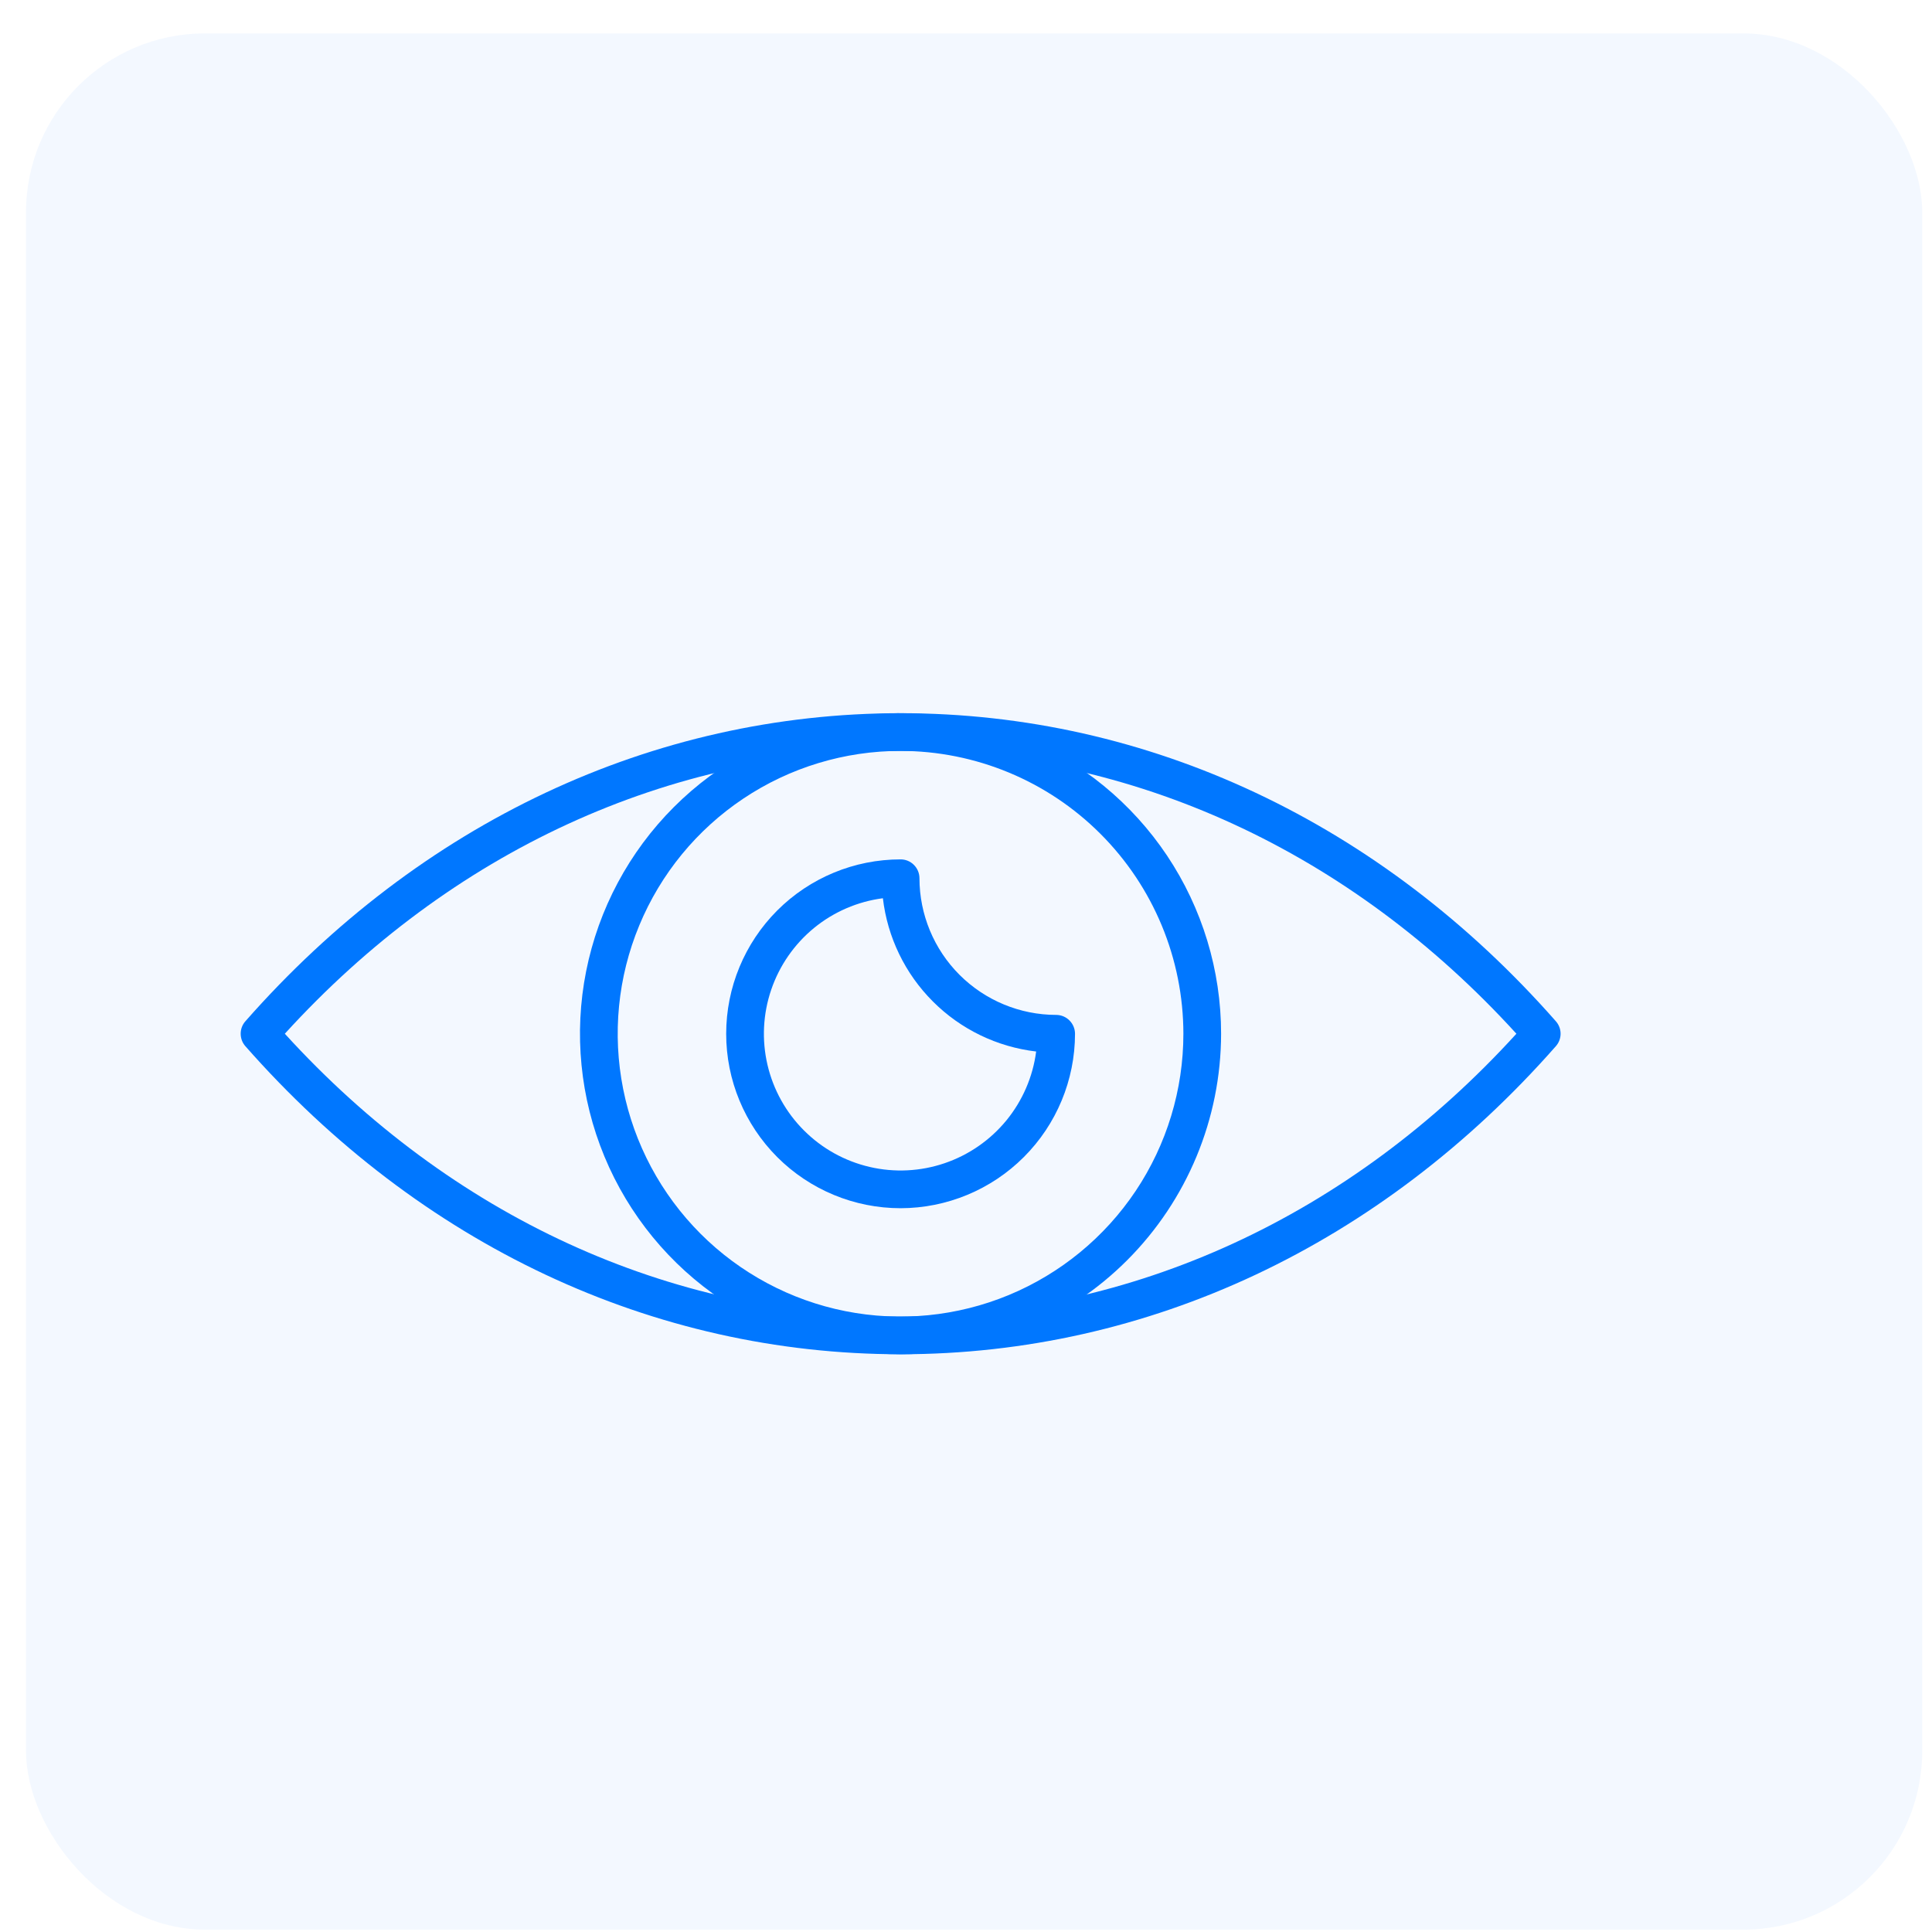 <svg width="54" height="54" viewBox="0 0 54 54" fill="none" xmlns="http://www.w3.org/2000/svg">
<rect x="0.727" y="0.934" width="53" height="53" rx="5" fill="#0077FF" fill-opacity="0.05"/>
<path d="M25.173 37.852C18.25 37.852 11.745 34.796 6.858 29.241C6.773 29.145 6.727 29.021 6.727 28.893C6.727 28.765 6.773 28.641 6.858 28.545C11.745 22.99 18.25 19.934 25.173 19.934C32.095 19.934 38.6 22.99 43.487 28.545C43.572 28.641 43.619 28.765 43.619 28.893C43.619 29.021 43.572 29.145 43.487 29.241C38.6 34.796 32.095 37.852 25.173 37.852ZM7.961 28.893C12.608 33.995 18.703 36.798 25.173 36.798C31.642 36.798 37.737 33.995 42.384 28.893C37.737 23.791 31.642 20.988 25.173 20.988C18.703 20.988 12.608 23.791 7.961 28.893Z" fill="#0077FF"/>
<path d="M25.17 37.852C23.398 37.852 21.666 37.327 20.193 36.343C18.719 35.358 17.571 33.959 16.893 32.322C16.215 30.685 16.037 28.883 16.383 27.145C16.729 25.407 17.582 23.811 18.835 22.558C20.088 21.305 21.684 20.451 23.422 20.106C25.16 19.76 26.962 19.938 28.599 20.616C30.236 21.294 31.635 22.442 32.62 23.915C33.604 25.389 34.13 27.121 34.13 28.893C34.127 31.268 33.182 33.546 31.503 35.225C29.823 36.905 27.546 37.85 25.17 37.852ZM25.17 20.988C23.607 20.988 22.078 21.451 20.778 22.32C19.478 23.189 18.465 24.423 17.867 25.868C17.268 27.312 17.112 28.902 17.417 30.435C17.722 31.969 18.475 33.377 19.58 34.483C20.686 35.589 22.095 36.342 23.628 36.647C25.162 36.952 26.751 36.795 28.196 36.197C29.64 35.598 30.875 34.585 31.744 33.285C32.612 31.985 33.076 30.457 33.076 28.893C33.074 26.797 32.24 24.788 30.758 23.306C29.276 21.823 27.266 20.99 25.17 20.988Z" fill="#0077FF"/>
<path d="M25.172 33.77C23.879 33.77 22.639 33.256 21.725 32.342C20.811 31.427 20.297 30.188 20.297 28.895C20.297 27.602 20.811 26.362 21.725 25.447C22.639 24.533 23.879 24.02 25.172 24.02C25.312 24.02 25.446 24.075 25.544 24.174C25.643 24.273 25.699 24.407 25.699 24.547C25.7 25.56 26.103 26.531 26.819 27.247C27.536 27.963 28.507 28.366 29.52 28.367C29.66 28.367 29.794 28.423 29.892 28.522C29.991 28.621 30.047 28.755 30.047 28.895C30.046 30.187 29.531 31.426 28.617 32.34C27.703 33.254 26.464 33.768 25.172 33.77ZM24.677 25.106C23.97 25.198 23.302 25.487 22.75 25.939C22.199 26.392 21.785 26.989 21.555 27.665C21.325 28.34 21.289 29.066 21.451 29.761C21.613 30.456 21.966 31.092 22.471 31.596C22.975 32.101 23.611 32.454 24.306 32.616C25 32.778 25.727 32.742 26.402 32.512C27.078 32.282 27.675 31.868 28.128 31.317C28.58 30.765 28.869 30.097 28.961 29.39C27.869 29.262 26.852 28.77 26.075 27.992C25.297 27.215 24.805 26.198 24.677 25.106Z" fill="#0077FF"/>
</svg>

